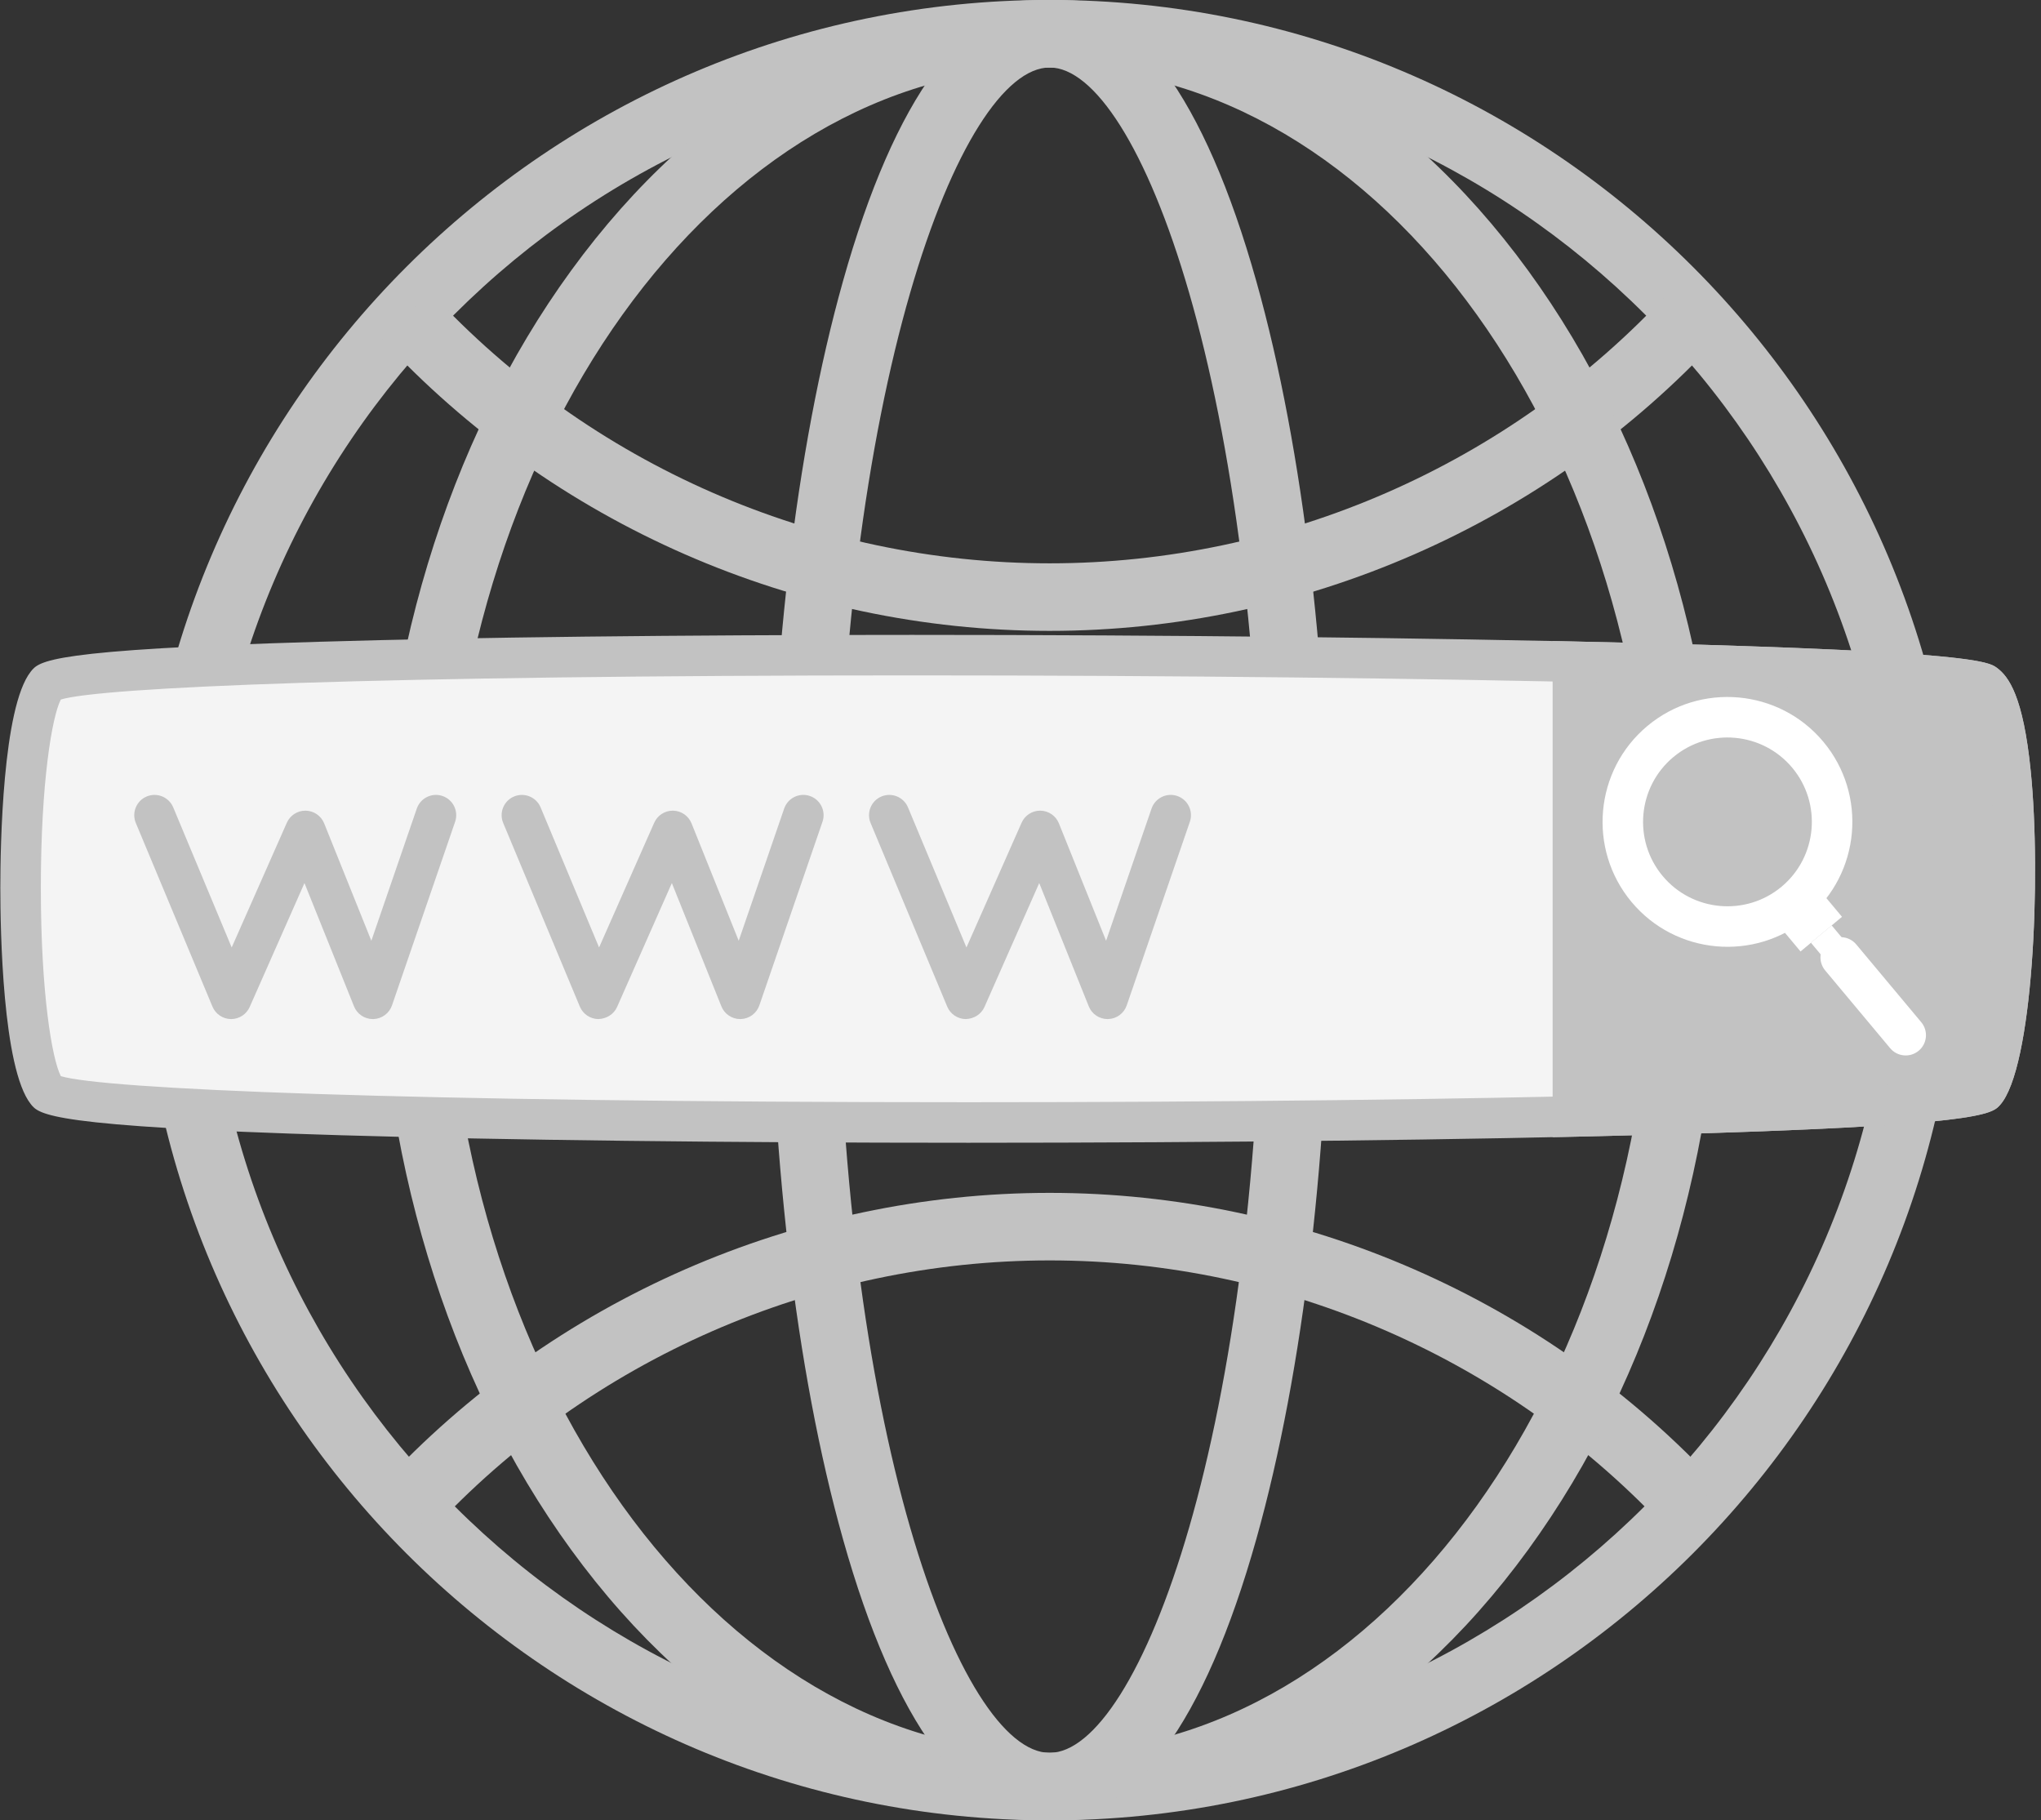 <?xml version="1.0" encoding="UTF-8" standalone="no"?><svg xmlns="http://www.w3.org/2000/svg" xmlns:xlink="http://www.w3.org/1999/xlink" fill="#000000" height="228.2" preserveAspectRatio="xMidYMid meet" version="1" viewBox="85.0 98.5 255.9 228.2" width="255.9" zoomAndPan="magnify"><rect x="85.0" y="98.5" width="255.9" height="228.2" fill="#333333" stroke="none"/><g id="change1_1"><path d="M216.604,326.707c-62.918,0-114.106-51.188-114.106-114.106S153.687,98.493,216.604,98.493 c62.919,0,114.106,51.188,114.106,114.107S279.523,326.707,216.604,326.707z M216.604,106.962 c-58.248,0-105.638,47.389-105.638,105.639c0,58.249,47.39,105.638,105.638,105.638c58.249,0,105.639-47.389,105.639-105.638 C322.243,154.351,274.854,106.962,216.604,106.962z" fill="#c2c2c2"/></g><g id="change1_2"><path d="M216.604,177.589c-31.718,0-62.264-13.364-83.806-36.666l6.219-5.749 c19.944,21.574,48.223,33.946,77.587,33.946c29.365,0,57.646-12.374,77.59-33.949l6.219,5.748 C278.871,164.223,248.324,177.589,216.604,177.589z" fill="#c2c2c2"/></g><g id="change1_3"><path d="M139.018,290.458l-6.219-5.747c21.542-23.305,52.089-36.67,83.809-36.67 c31.718,0,62.264,13.364,83.806,36.665l-6.219,5.75c-19.943-21.574-48.223-33.947-77.587-33.947 C187.242,256.509,158.962,268.884,139.018,290.458z" fill="#c2c2c2"/></g><g id="change1_4"><path d="M216.604,326.707c-22.759,0-44.064-12.048-59.992-33.923c-15.633-21.471-24.243-49.947-24.243-80.184 s8.61-58.714,24.243-80.184c15.928-21.876,37.233-33.924,59.992-33.924s44.064,12.048,59.992,33.924 c15.634,21.47,24.243,49.947,24.243,80.184s-8.609,58.713-24.243,80.184C260.669,314.659,239.363,326.707,216.604,326.707z M216.604,106.962c-41.777,0-75.767,47.389-75.767,105.639c0,58.249,33.989,105.638,75.767,105.638 c41.778,0,75.768-47.389,75.768-105.638C292.372,154.351,258.383,106.962,216.604,106.962z" fill="#c2c2c2"/></g><g id="change1_5"><path d="M216.604,326.707c-10.468,0-19.429-12.195-25.914-35.269c-5.936-21.115-9.204-49.113-9.204-78.838 s3.269-57.723,9.204-78.838c6.485-23.074,15.446-35.27,25.914-35.27c10.469,0,19.429,12.195,25.915,35.27 c5.936,21.115,9.204,49.113,9.204,78.838s-3.269,57.723-9.204,78.838C236.033,314.512,227.073,326.707,216.604,326.707z M216.604,106.962c-11.128,0-26.649,40.188-26.649,105.639s15.521,105.638,26.649,105.638c11.129,0,26.65-40.188,26.65-105.638 S227.733,106.962,216.604,106.962z" fill="#c2c2c2"/></g><g id="change2_1"><path d="M333.867,235.333c-4.357,4.831-238.659,5.521-243.018,0c-4.356-5.52-4.356-45.543,0-51.063 c4.358-5.521,237.416-4.141,243.018,0C339.47,188.411,338.224,230.503,333.867,235.333z" fill="#f4f4f4"/></g><g id="change3_1"><path d="M206.418,241.76c-30.308,0-58.25-0.335-78.682-0.943c-36.656-1.091-37.838-2.588-38.881-3.91 c-3.539-4.482-3.814-21.879-3.814-27.104c0-5.225,0.275-22.621,3.814-27.105c1.064-1.348,2.164-2.742,36.291-3.748 c19.067-0.563,44.727-0.859,74.203-0.859c31.996,0,64.787,0.36,89.964,0.99c43.268,1.082,45.019,2.375,46.063,3.148 c1.477,1.091,3.293,3.548,4.236,12.939c1.337,13.305,0.282,37.276-3.859,41.868c-1.039,1.151-2.332,2.585-43.295,3.717 C269.257,241.393,237.896,241.76,206.418,241.76z M92.626,233.407c5.146,1.599,42.342,3.271,113.792,3.271 c64.687,0,119.176-1.464,125.767-3.354c1.146-2.102,2.684-10.876,2.873-23.562c0.206-13.818-1.354-21.788-2.594-23.33 c-6.243-1.775-66.577-3.263-133.114-3.263c-67.344,0-101.774,1.5-106.725,3.027c-1.105,2.157-2.503,10.349-2.503,23.604 C90.122,223.059,91.52,231.251,92.626,233.407z" fill="#c2c2c2"/></g><g fill="#c2c2c2" id="change3_3"><path d="M333.867,184.271c-1.634-1.209-22.632-2.182-51.657-2.816v57.01c29.277-0.651,50.378-1.713,51.657-3.131 C338.224,230.503,339.47,188.411,333.867,184.271z" fill="inherit"/><path d="M279.669,241.062v-62.204l2.596,0.057c50.115,1.097,52.065,2.538,53.112,3.313 c1.477,1.091,3.293,3.548,4.236,12.939c1.337,13.305,0.282,37.276-3.859,41.868c-1.079,1.196-2.559,2.835-53.488,3.969 L279.669,241.062z M284.75,184.053v51.813c37.783-0.888,45.775-2.123,47.44-2.552c1.146-2.12,2.678-10.886,2.867-23.551 c0.206-13.8-1.35-21.767-2.589-23.323C331.104,186.088,323.734,184.947,284.75,184.053z" fill="inherit"/></g><g id="change3_5"><path d="M131.742,226.253c-1.035,0-1.97-0.629-2.356-1.593l-6.212-15.455l-6.869,15.534 c-0.407,0.92-1.318,1.514-2.323,1.514c-0.01,0-0.018,0-0.026,0c-1.016-0.011-1.927-0.626-2.318-1.563l-9.609-23.019 c-0.54-1.294,0.071-2.782,1.366-3.323c1.292-0.538,2.782,0.071,3.323,1.366l7.331,17.563l6.914-15.636 c0.407-0.921,1.319-1.514,2.324-1.514c0.014,0,0.028,0,0.044,0c1.021,0.019,1.933,0.646,2.313,1.594l5.915,14.715l5.698-16.57 c0.456-1.326,1.9-2.034,3.229-1.576c1.326,0.456,2.032,1.902,1.576,3.229l-7.915,23.019c-0.346,1.003-1.277,1.687-2.338,1.714 C131.785,226.253,131.764,226.253,131.742,226.253z" fill="#c2c2c2"/></g><g id="change3_2"><path d="M177.804,226.253c-1.034,0-1.969-0.629-2.356-1.593l-6.211-15.455l-6.868,15.534 c-0.412,0.929-1.359,1.488-2.351,1.514c-1.016-0.011-1.927-0.626-2.318-1.563l-9.609-23.019 c-0.541-1.294,0.071-2.782,1.366-3.323c1.291-0.538,2.782,0.071,3.323,1.366l7.332,17.563l6.913-15.636 c0.407-0.921,1.318-1.514,2.323-1.514c0.015,0,0.029,0,0.043,0c1.022,0.019,1.934,0.646,2.314,1.594l5.914,14.716l5.699-16.571 c0.456-1.326,1.9-2.034,3.229-1.576c1.326,0.456,2.033,1.902,1.576,3.229l-7.916,23.019c-0.345,1.003-1.276,1.687-2.338,1.714 C177.848,226.253,177.826,226.253,177.804,226.253z" fill="#c2c2c2"/></g><g id="change3_4"><path d="M223.866,226.253c-1.035,0-1.97-0.629-2.356-1.593l-6.212-15.455l-6.868,15.534 c-0.411,0.929-1.335,1.488-2.35,1.514c-1.016-0.011-1.928-0.626-2.318-1.563l-9.609-23.019c-0.54-1.294,0.071-2.782,1.366-3.323 c1.291-0.538,2.783,0.071,3.323,1.366l7.331,17.563l6.913-15.636c0.408-0.921,1.319-1.514,2.324-1.514c0.014,0,0.028,0,0.043,0 c1.021,0.019,1.934,0.646,2.313,1.594l5.915,14.716l5.698-16.571c0.457-1.326,1.9-2.034,3.229-1.576 c1.326,0.456,2.032,1.902,1.576,3.229l-7.916,23.019c-0.346,1.003-1.277,1.687-2.338,1.714 C223.91,226.253,223.889,226.253,223.866,226.253z" fill="#c2c2c2"/></g><g fill="#ffffff" id="change4_1"><path d="M311.635,213.555c-6.628,5.541-16.527,4.654-22.067-1.974c-5.54-6.629-4.654-16.527,1.975-22.067 s16.528-4.654,22.067,1.974C319.149,198.116,318.264,208.016,311.635,213.555z M294.8,193.412 c-4.479,3.743-5.077,10.433-1.334,14.91c3.743,4.479,10.433,5.077,14.911,1.334s5.076-10.432,1.334-14.91 C305.968,190.267,299.279,189.669,294.8,193.412z" fill="inherit"/><path d="M308.289 210.999H315.064V216.209H308.289z" fill="inherit" transform="rotate(-39.888 311.683 213.602)"/><path d="M325.565,230.223c-1.076,0.9-2.679,0.757-3.579-0.319l-8.146-9.747c-0.9-1.077-0.756-2.68,0.32-3.579 c1.076-0.9,2.678-0.756,3.578,0.32l8.146,9.747C326.785,227.722,326.643,229.324,325.565,230.223z" fill="inherit"/><path d="M313.323 214.997H316.712V220.206H313.323z" fill="inherit" transform="rotate(-39.879 315.012 217.589)"/></g></svg>